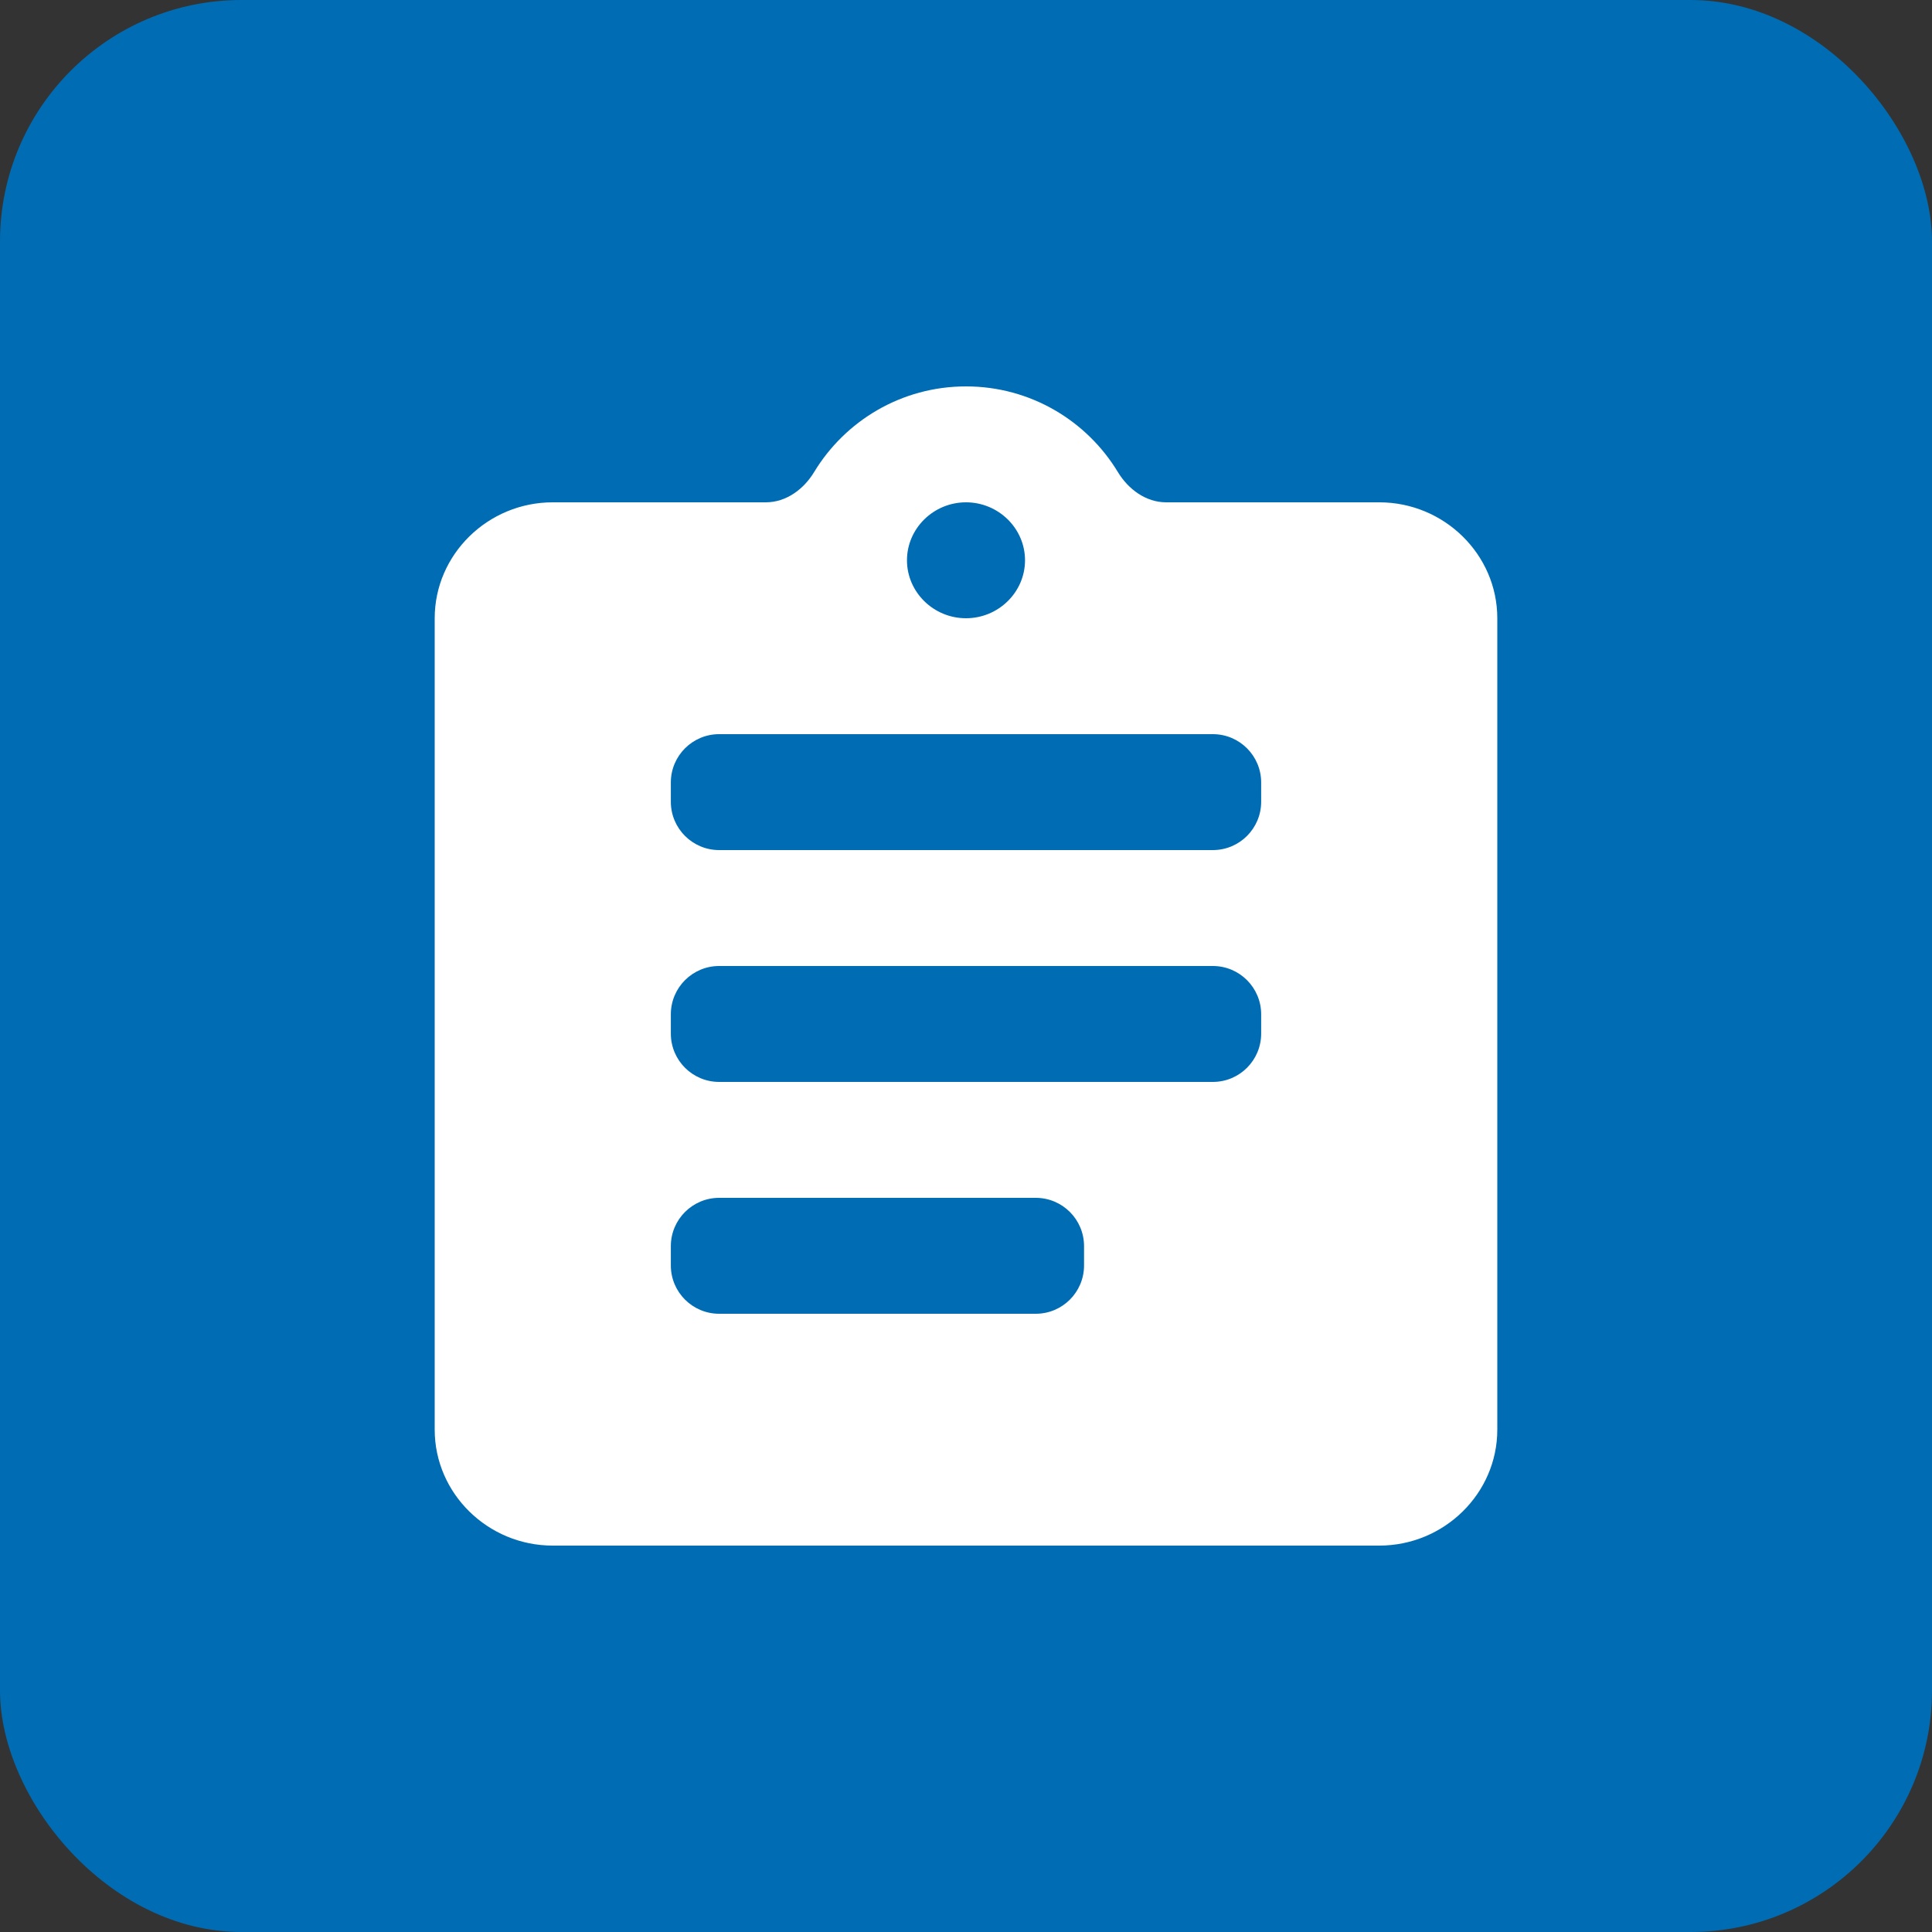 <?xml version="1.0" encoding="UTF-8"?> <svg xmlns="http://www.w3.org/2000/svg" width="40" height="40" viewBox="0 0 40 40" fill="none"><rect x="0" y="0" width="40" height="40" fill="#333333" stroke="none"/><rect width="40" height="40" rx="5" fill="#006CB4"></rect><path d="M28.556 10.4H24.144C23.725 10.4 23.361 10.131 23.144 9.773C22.504 8.715 21.338 8 20 8C18.662 8 17.496 8.715 16.856 9.773C16.639 10.131 16.275 10.4 15.856 10.4H11.444C10.1 10.4 9 11.48 9 12.8V29.6C9 30.92 10.1 32 11.444 32H28.556C29.9 32 31 30.92 31 29.6V12.8C31 11.48 29.9 10.4 28.556 10.4ZM20 10.4C20.672 10.4 21.222 10.94 21.222 11.6C21.222 12.26 20.672 12.8 20 12.8C19.328 12.8 18.778 12.26 18.778 11.6C18.778 10.94 19.328 10.4 20 10.4ZM22.444 26.2C22.444 26.752 21.997 27.2 21.444 27.2H14.889C14.337 27.2 13.889 26.752 13.889 26.2V25.8C13.889 25.248 14.337 24.8 14.889 24.8H21.444C21.997 24.8 22.444 25.248 22.444 25.8V26.2ZM26.111 21.4C26.111 21.952 25.663 22.4 25.111 22.4H14.889C14.337 22.4 13.889 21.952 13.889 21.4V21C13.889 20.448 14.337 20 14.889 20H25.111C25.663 20 26.111 20.448 26.111 21V21.4ZM26.111 16.6C26.111 17.152 25.663 17.6 25.111 17.6H14.889C14.337 17.6 13.889 17.152 13.889 16.6V16.2C13.889 15.648 14.337 15.2 14.889 15.2H25.111C25.663 15.2 26.111 15.648 26.111 16.2V16.6Z" fill="white"></path></svg> 